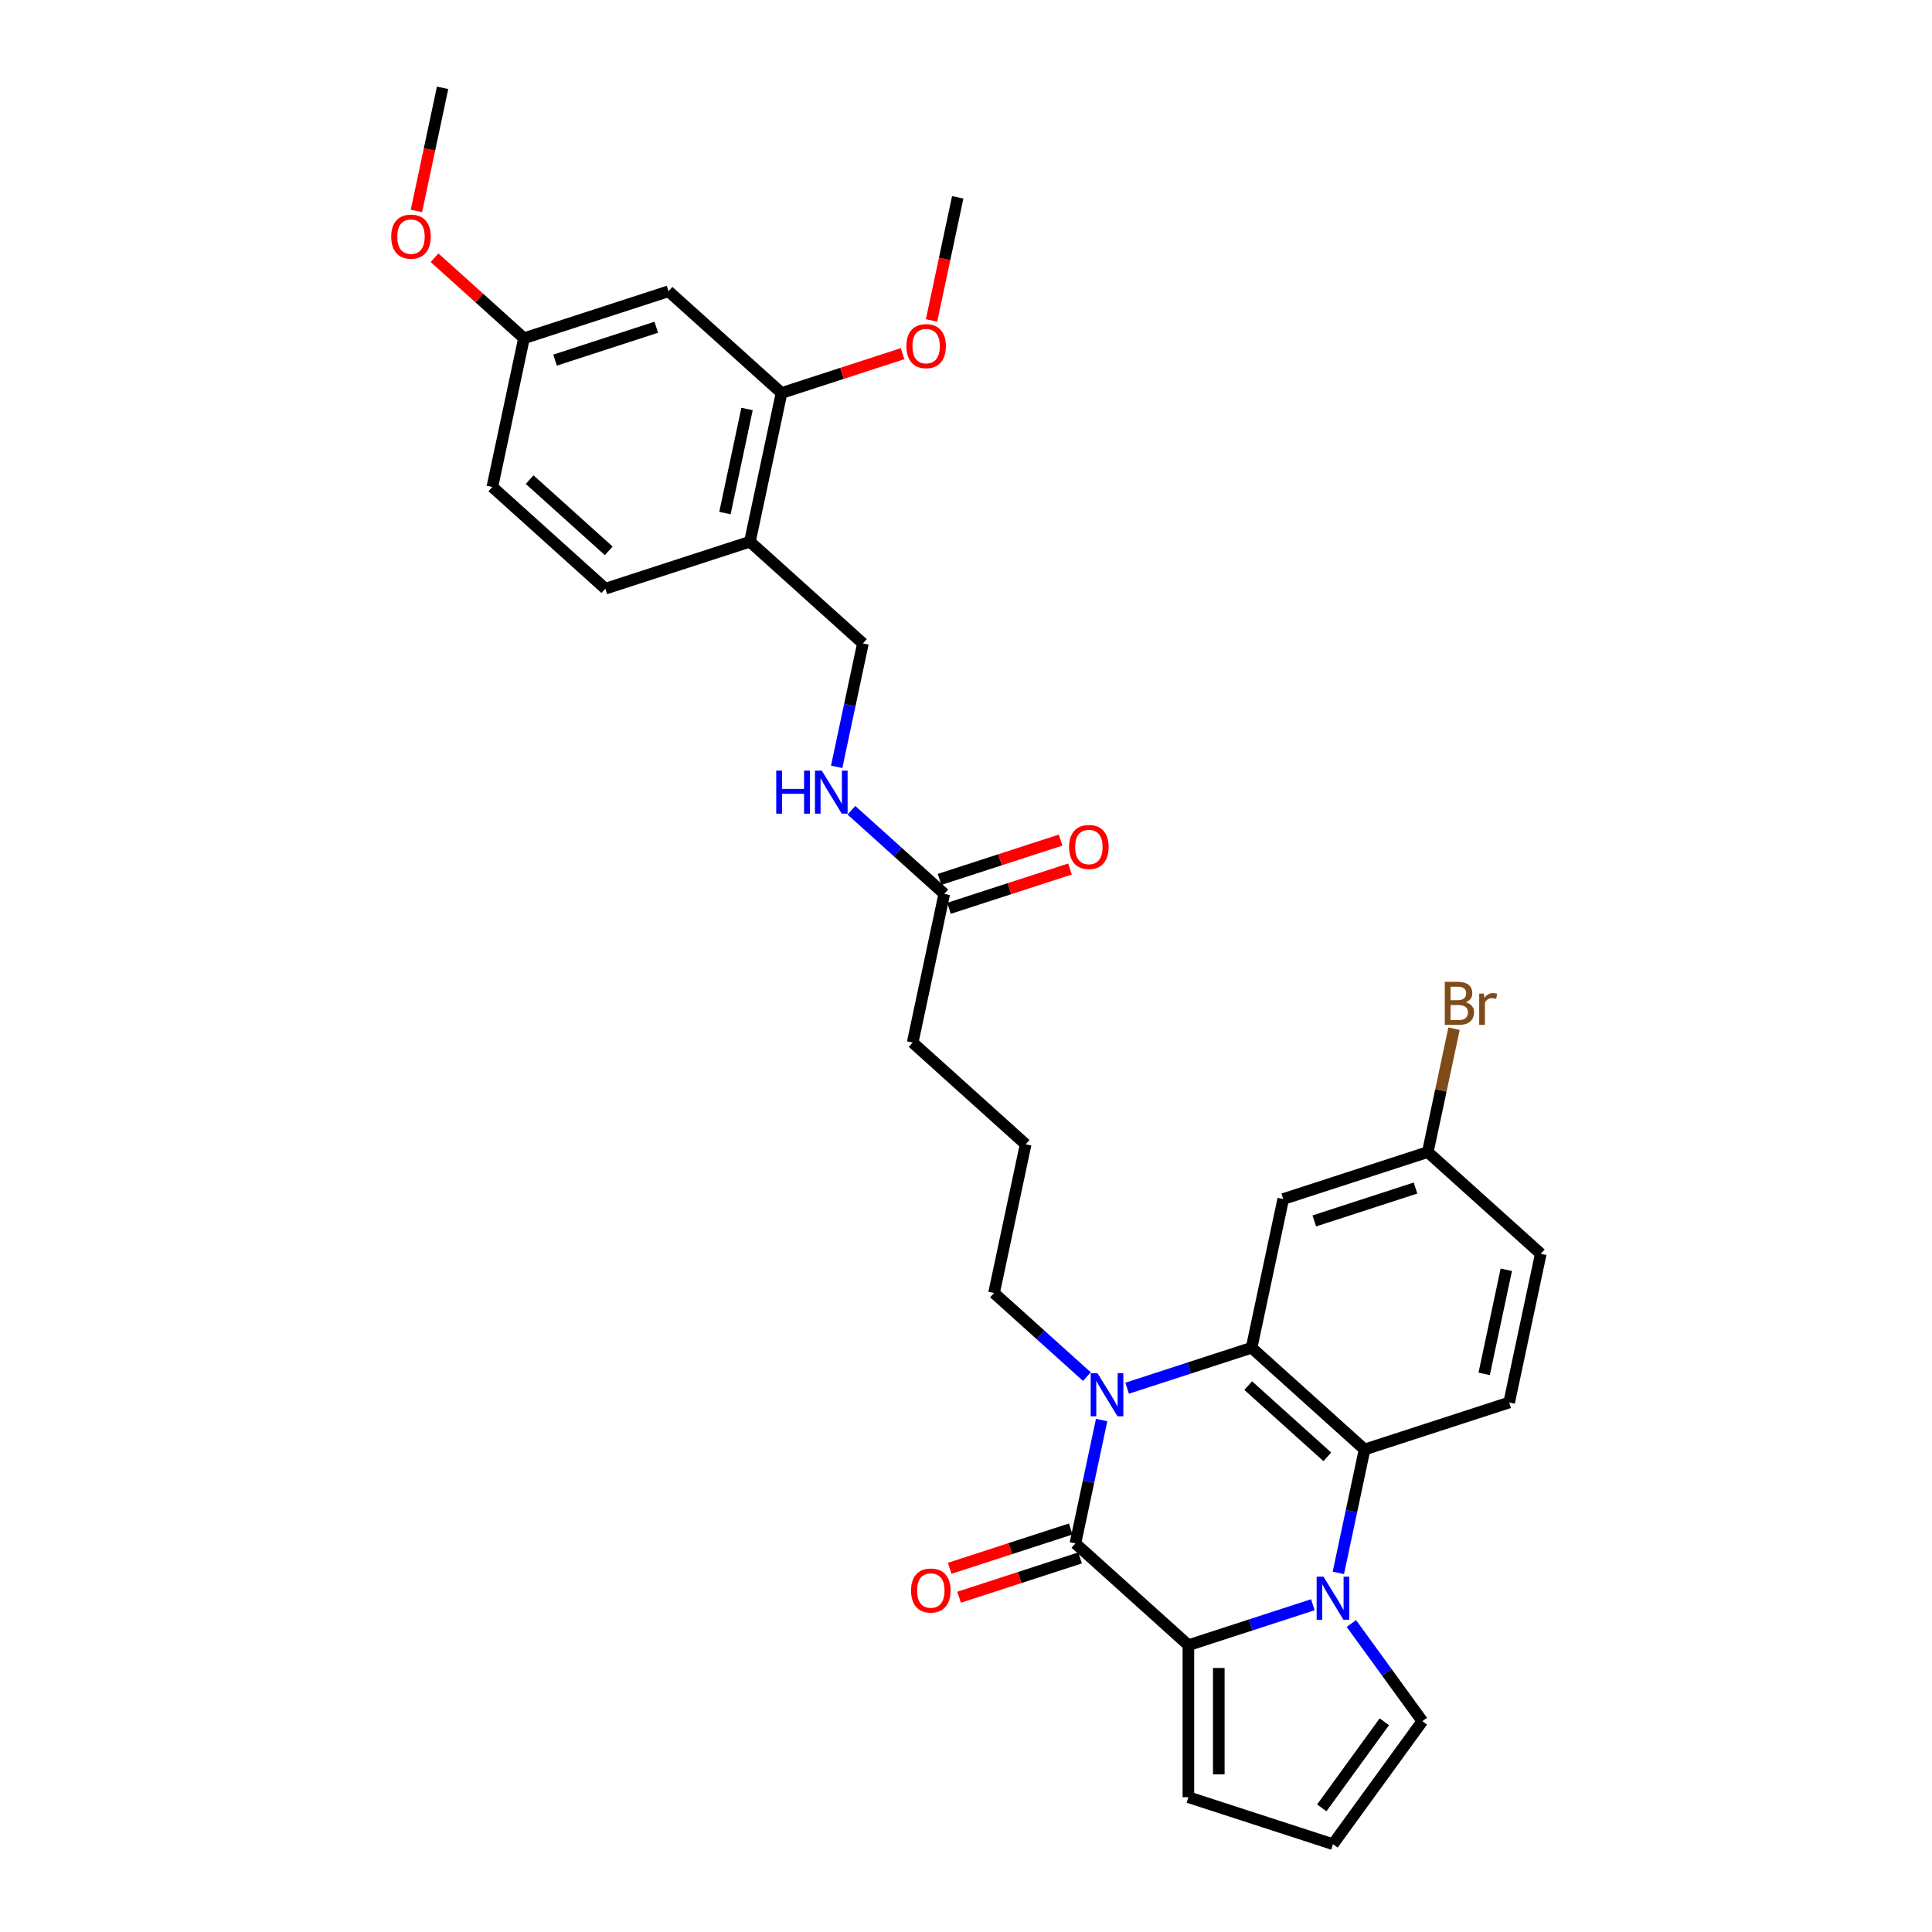 <?xml version='1.0' encoding='iso-8859-1'?>
<svg version='1.1' baseProfile='full'
              xmlns='http://www.w3.org/2000/svg'
                      xmlns:rdkit='http://www.rdkit.org/xml'
                      xmlns:xlink='http://www.w3.org/1999/xlink'
                  xml:space='preserve'
width='1000px' height='1000px' viewBox='0 0 1000 1000'>
<!-- END OF HEADER -->
<rect style='opacity:1.0;fill:#FFFFFF;stroke:none' width='1000' height='1000' x='0' y='0'> </rect>
<path class='bond-2' d='M 679.527,830.607 L 647.317,841.073' style='fill:none;fill-rule:evenodd;stroke:#0000FF;stroke-width:6px;stroke-linecap:butt;stroke-linejoin:miter;stroke-opacity:1' />
<path class='bond-2' d='M 647.317,841.073 L 615.107,851.539' style='fill:none;fill-rule:evenodd;stroke:#000000;stroke-width:6px;stroke-linecap:butt;stroke-linejoin:miter;stroke-opacity:1' />
<path class='bond-4' d='M 692.732,814.112 L 699.519,782.182' style='fill:none;fill-rule:evenodd;stroke:#0000FF;stroke-width:6px;stroke-linecap:butt;stroke-linejoin:miter;stroke-opacity:1' />
<path class='bond-4' d='M 699.519,782.182 L 706.306,750.252' style='fill:none;fill-rule:evenodd;stroke:#000000;stroke-width:6px;stroke-linecap:butt;stroke-linejoin:miter;stroke-opacity:1' />
<path class='bond-6' d='M 699.47,840.332 L 717.834,865.608' style='fill:none;fill-rule:evenodd;stroke:#0000FF;stroke-width:6px;stroke-linecap:butt;stroke-linejoin:miter;stroke-opacity:1' />
<path class='bond-6' d='M 717.834,865.608 L 736.199,890.884' style='fill:none;fill-rule:evenodd;stroke:#000000;stroke-width:6px;stroke-linecap:butt;stroke-linejoin:miter;stroke-opacity:1' />
<path class='bond-0' d='M 556.629,798.885 L 615.107,851.539' style='fill:none;fill-rule:evenodd;stroke:#000000;stroke-width:6px;stroke-linecap:butt;stroke-linejoin:miter;stroke-opacity:1' />
<path class='bond-12' d='M 554.197,791.401 L 522.876,801.578' style='fill:none;fill-rule:evenodd;stroke:#000000;stroke-width:6px;stroke-linecap:butt;stroke-linejoin:miter;stroke-opacity:1' />
<path class='bond-12' d='M 522.876,801.578 L 491.555,811.755' style='fill:none;fill-rule:evenodd;stroke:#FF0000;stroke-width:6px;stroke-linecap:butt;stroke-linejoin:miter;stroke-opacity:1' />
<path class='bond-12' d='M 559.06,806.369 L 527.74,816.545' style='fill:none;fill-rule:evenodd;stroke:#000000;stroke-width:6px;stroke-linecap:butt;stroke-linejoin:miter;stroke-opacity:1' />
<path class='bond-12' d='M 527.74,816.545 L 496.419,826.722' style='fill:none;fill-rule:evenodd;stroke:#FF0000;stroke-width:6px;stroke-linecap:butt;stroke-linejoin:miter;stroke-opacity:1' />
<path class='bond-32' d='M 556.629,798.885 L 563.416,766.954' style='fill:none;fill-rule:evenodd;stroke:#000000;stroke-width:6px;stroke-linecap:butt;stroke-linejoin:miter;stroke-opacity:1' />
<path class='bond-32' d='M 563.416,766.954 L 570.203,735.024' style='fill:none;fill-rule:evenodd;stroke:#0000FF;stroke-width:6px;stroke-linecap:butt;stroke-linejoin:miter;stroke-opacity:1' />
<path class='bond-1' d='M 583.408,718.529 L 615.618,708.063' style='fill:none;fill-rule:evenodd;stroke:#0000FF;stroke-width:6px;stroke-linecap:butt;stroke-linejoin:miter;stroke-opacity:1' />
<path class='bond-1' d='M 615.618,708.063 L 647.828,697.598' style='fill:none;fill-rule:evenodd;stroke:#000000;stroke-width:6px;stroke-linecap:butt;stroke-linejoin:miter;stroke-opacity:1' />
<path class='bond-20' d='M 562.571,712.533 L 538.541,690.897' style='fill:none;fill-rule:evenodd;stroke:#0000FF;stroke-width:6px;stroke-linecap:butt;stroke-linejoin:miter;stroke-opacity:1' />
<path class='bond-20' d='M 538.541,690.897 L 514.511,669.26' style='fill:none;fill-rule:evenodd;stroke:#000000;stroke-width:6px;stroke-linecap:butt;stroke-linejoin:miter;stroke-opacity:1' />
<path class='bond-10' d='M 615.107,851.539 L 615.107,930.229' style='fill:none;fill-rule:evenodd;stroke:#000000;stroke-width:6px;stroke-linecap:butt;stroke-linejoin:miter;stroke-opacity:1' />
<path class='bond-10' d='M 630.845,863.342 L 630.845,918.425' style='fill:none;fill-rule:evenodd;stroke:#000000;stroke-width:6px;stroke-linecap:butt;stroke-linejoin:miter;stroke-opacity:1' />
<path class='bond-3' d='M 647.828,697.598 L 706.306,750.252' style='fill:none;fill-rule:evenodd;stroke:#000000;stroke-width:6px;stroke-linecap:butt;stroke-linejoin:miter;stroke-opacity:1' />
<path class='bond-3' d='M 646.069,717.191 L 687.004,754.049' style='fill:none;fill-rule:evenodd;stroke:#000000;stroke-width:6px;stroke-linecap:butt;stroke-linejoin:miter;stroke-opacity:1' />
<path class='bond-5' d='M 647.828,697.598 L 664.189,620.627' style='fill:none;fill-rule:evenodd;stroke:#000000;stroke-width:6px;stroke-linecap:butt;stroke-linejoin:miter;stroke-opacity:1' />
<path class='bond-9' d='M 706.306,750.252 L 781.145,725.935' style='fill:none;fill-rule:evenodd;stroke:#000000;stroke-width:6px;stroke-linecap:butt;stroke-linejoin:miter;stroke-opacity:1' />
<path class='bond-33' d='M 664.189,620.627 L 739.027,596.311' style='fill:none;fill-rule:evenodd;stroke:#000000;stroke-width:6px;stroke-linecap:butt;stroke-linejoin:miter;stroke-opacity:1' />
<path class='bond-33' d='M 680.278,631.947 L 732.665,614.926' style='fill:none;fill-rule:evenodd;stroke:#000000;stroke-width:6px;stroke-linecap:butt;stroke-linejoin:miter;stroke-opacity:1' />
<path class='bond-14' d='M 736.199,890.884 L 689.946,954.545' style='fill:none;fill-rule:evenodd;stroke:#000000;stroke-width:6px;stroke-linecap:butt;stroke-linejoin:miter;stroke-opacity:1' />
<path class='bond-14' d='M 716.528,891.182 L 684.151,935.746' style='fill:none;fill-rule:evenodd;stroke:#000000;stroke-width:6px;stroke-linecap:butt;stroke-linejoin:miter;stroke-opacity:1' />
<path class='bond-7' d='M 388.159,280.387 L 446.637,333.041' style='fill:none;fill-rule:evenodd;stroke:#000000;stroke-width:6px;stroke-linecap:butt;stroke-linejoin:miter;stroke-opacity:1' />
<path class='bond-8' d='M 388.159,280.387 L 404.519,203.416' style='fill:none;fill-rule:evenodd;stroke:#000000;stroke-width:6px;stroke-linecap:butt;stroke-linejoin:miter;stroke-opacity:1' />
<path class='bond-8' d='M 375.219,265.569 L 386.671,211.69' style='fill:none;fill-rule:evenodd;stroke:#000000;stroke-width:6px;stroke-linecap:butt;stroke-linejoin:miter;stroke-opacity:1' />
<path class='bond-18' d='M 388.159,280.387 L 313.32,304.704' style='fill:none;fill-rule:evenodd;stroke:#000000;stroke-width:6px;stroke-linecap:butt;stroke-linejoin:miter;stroke-opacity:1' />
<path class='bond-11' d='M 404.519,203.416 L 346.041,150.762' style='fill:none;fill-rule:evenodd;stroke:#000000;stroke-width:6px;stroke-linecap:butt;stroke-linejoin:miter;stroke-opacity:1' />
<path class='bond-24' d='M 404.519,203.416 L 435.84,193.24' style='fill:none;fill-rule:evenodd;stroke:#000000;stroke-width:6px;stroke-linecap:butt;stroke-linejoin:miter;stroke-opacity:1' />
<path class='bond-24' d='M 435.84,193.24 L 467.161,183.063' style='fill:none;fill-rule:evenodd;stroke:#FF0000;stroke-width:6px;stroke-linecap:butt;stroke-linejoin:miter;stroke-opacity:1' />
<path class='bond-22' d='M 781.145,725.935 L 797.506,648.965' style='fill:none;fill-rule:evenodd;stroke:#000000;stroke-width:6px;stroke-linecap:butt;stroke-linejoin:miter;stroke-opacity:1' />
<path class='bond-22' d='M 768.205,711.117 L 779.657,657.238' style='fill:none;fill-rule:evenodd;stroke:#000000;stroke-width:6px;stroke-linecap:butt;stroke-linejoin:miter;stroke-opacity:1' />
<path class='bond-31' d='M 615.107,930.229 L 689.946,954.545' style='fill:none;fill-rule:evenodd;stroke:#000000;stroke-width:6px;stroke-linecap:butt;stroke-linejoin:miter;stroke-opacity:1' />
<path class='bond-34' d='M 346.041,150.762 L 271.202,175.079' style='fill:none;fill-rule:evenodd;stroke:#000000;stroke-width:6px;stroke-linecap:butt;stroke-linejoin:miter;stroke-opacity:1' />
<path class='bond-34' d='M 339.679,169.378 L 287.291,186.399' style='fill:none;fill-rule:evenodd;stroke:#000000;stroke-width:6px;stroke-linecap:butt;stroke-linejoin:miter;stroke-opacity:1' />
<path class='bond-13' d='M 488.754,462.665 L 472.394,539.636' style='fill:none;fill-rule:evenodd;stroke:#000000;stroke-width:6px;stroke-linecap:butt;stroke-linejoin:miter;stroke-opacity:1' />
<path class='bond-15' d='M 488.754,462.665 L 464.724,441.029' style='fill:none;fill-rule:evenodd;stroke:#000000;stroke-width:6px;stroke-linecap:butt;stroke-linejoin:miter;stroke-opacity:1' />
<path class='bond-15' d='M 464.724,441.029 L 440.695,419.392' style='fill:none;fill-rule:evenodd;stroke:#0000FF;stroke-width:6px;stroke-linecap:butt;stroke-linejoin:miter;stroke-opacity:1' />
<path class='bond-17' d='M 491.186,470.149 L 522.507,459.972' style='fill:none;fill-rule:evenodd;stroke:#000000;stroke-width:6px;stroke-linecap:butt;stroke-linejoin:miter;stroke-opacity:1' />
<path class='bond-17' d='M 522.507,459.972 L 553.828,449.796' style='fill:none;fill-rule:evenodd;stroke:#FF0000;stroke-width:6px;stroke-linecap:butt;stroke-linejoin:miter;stroke-opacity:1' />
<path class='bond-17' d='M 486.323,455.181 L 517.643,445.005' style='fill:none;fill-rule:evenodd;stroke:#000000;stroke-width:6px;stroke-linecap:butt;stroke-linejoin:miter;stroke-opacity:1' />
<path class='bond-17' d='M 517.643,445.005 L 548.964,434.828' style='fill:none;fill-rule:evenodd;stroke:#FF0000;stroke-width:6px;stroke-linecap:butt;stroke-linejoin:miter;stroke-opacity:1' />
<path class='bond-16' d='M 433.063,396.902 L 439.85,364.971' style='fill:none;fill-rule:evenodd;stroke:#0000FF;stroke-width:6px;stroke-linecap:butt;stroke-linejoin:miter;stroke-opacity:1' />
<path class='bond-16' d='M 439.85,364.971 L 446.637,333.041' style='fill:none;fill-rule:evenodd;stroke:#000000;stroke-width:6px;stroke-linecap:butt;stroke-linejoin:miter;stroke-opacity:1' />
<path class='bond-23' d='M 313.32,304.704 L 254.842,252.05' style='fill:none;fill-rule:evenodd;stroke:#000000;stroke-width:6px;stroke-linecap:butt;stroke-linejoin:miter;stroke-opacity:1' />
<path class='bond-23' d='M 315.079,285.11 L 274.144,248.252' style='fill:none;fill-rule:evenodd;stroke:#000000;stroke-width:6px;stroke-linecap:butt;stroke-linejoin:miter;stroke-opacity:1' />
<path class='bond-19' d='M 739.027,596.311 L 797.506,648.965' style='fill:none;fill-rule:evenodd;stroke:#000000;stroke-width:6px;stroke-linecap:butt;stroke-linejoin:miter;stroke-opacity:1' />
<path class='bond-25' d='M 739.027,596.311 L 745.814,564.38' style='fill:none;fill-rule:evenodd;stroke:#000000;stroke-width:6px;stroke-linecap:butt;stroke-linejoin:miter;stroke-opacity:1' />
<path class='bond-25' d='M 745.814,564.38 L 752.601,532.45' style='fill:none;fill-rule:evenodd;stroke:#7F4C19;stroke-width:6px;stroke-linecap:butt;stroke-linejoin:miter;stroke-opacity:1' />
<path class='bond-27' d='M 514.511,669.26 L 530.872,592.29' style='fill:none;fill-rule:evenodd;stroke:#000000;stroke-width:6px;stroke-linecap:butt;stroke-linejoin:miter;stroke-opacity:1' />
<path class='bond-21' d='M 271.202,175.079 L 254.842,252.05' style='fill:none;fill-rule:evenodd;stroke:#000000;stroke-width:6px;stroke-linecap:butt;stroke-linejoin:miter;stroke-opacity:1' />
<path class='bond-26' d='M 271.202,175.079 L 248.062,154.243' style='fill:none;fill-rule:evenodd;stroke:#000000;stroke-width:6px;stroke-linecap:butt;stroke-linejoin:miter;stroke-opacity:1' />
<path class='bond-26' d='M 248.062,154.243 L 224.921,133.407' style='fill:none;fill-rule:evenodd;stroke:#FF0000;stroke-width:6px;stroke-linecap:butt;stroke-linejoin:miter;stroke-opacity:1' />
<path class='bond-29' d='M 482.171,165.864 L 488.945,133.997' style='fill:none;fill-rule:evenodd;stroke:#FF0000;stroke-width:6px;stroke-linecap:butt;stroke-linejoin:miter;stroke-opacity:1' />
<path class='bond-29' d='M 488.945,133.997 L 495.718,102.129' style='fill:none;fill-rule:evenodd;stroke:#000000;stroke-width:6px;stroke-linecap:butt;stroke-linejoin:miter;stroke-opacity:1' />
<path class='bond-30' d='M 215.538,109.189 L 222.311,77.322' style='fill:none;fill-rule:evenodd;stroke:#FF0000;stroke-width:6px;stroke-linecap:butt;stroke-linejoin:miter;stroke-opacity:1' />
<path class='bond-30' d='M 222.311,77.322 L 229.085,45.455' style='fill:none;fill-rule:evenodd;stroke:#000000;stroke-width:6px;stroke-linecap:butt;stroke-linejoin:miter;stroke-opacity:1' />
<path class='bond-28' d='M 530.872,592.29 L 472.394,539.636' style='fill:none;fill-rule:evenodd;stroke:#000000;stroke-width:6px;stroke-linecap:butt;stroke-linejoin:miter;stroke-opacity:1' />
<path  class='atom-0' d='M 685.02 816.08
L 692.322 827.883
Q 693.046 829.048, 694.211 831.157
Q 695.375 833.266, 695.438 833.392
L 695.438 816.08
L 698.397 816.08
L 698.397 838.365
L 695.344 838.365
L 687.506 825.46
Q 686.593 823.949, 685.618 822.218
Q 684.673 820.486, 684.39 819.951
L 684.39 838.365
L 681.494 838.365
L 681.494 816.08
L 685.02 816.08
' fill='#0000FF'/>
<path  class='atom-2' d='M 568.063 710.772
L 575.366 722.575
Q 576.09 723.74, 577.254 725.849
Q 578.419 727.958, 578.482 728.084
L 578.482 710.772
L 581.441 710.772
L 581.441 733.057
L 578.387 733.057
L 570.55 720.152
Q 569.637 718.641, 568.661 716.91
Q 567.717 715.178, 567.434 714.643
L 567.434 733.057
L 564.538 733.057
L 564.538 710.772
L 568.063 710.772
' fill='#0000FF'/>
<path  class='atom-13' d='M 471.56 823.264
Q 471.56 817.913, 474.204 814.923
Q 476.848 811.933, 481.79 811.933
Q 486.732 811.933, 489.376 814.923
Q 492.02 817.913, 492.02 823.264
Q 492.02 828.678, 489.344 831.763
Q 486.669 834.816, 481.79 834.816
Q 476.88 834.816, 474.204 831.763
Q 471.56 828.71, 471.56 823.264
M 481.79 832.298
Q 485.189 832.298, 487.015 830.032
Q 488.872 827.734, 488.872 823.264
Q 488.872 818.889, 487.015 816.686
Q 485.189 814.451, 481.79 814.451
Q 478.391 814.451, 476.534 816.654
Q 474.708 818.858, 474.708 823.264
Q 474.708 827.765, 476.534 830.032
Q 478.391 832.298, 481.79 832.298
' fill='#FF0000'/>
<path  class='atom-16' d='M 401.775 398.869
L 404.796 398.869
L 404.796 408.343
L 416.191 408.343
L 416.191 398.869
L 419.212 398.869
L 419.212 421.154
L 416.191 421.154
L 416.191 410.861
L 404.796 410.861
L 404.796 421.154
L 401.775 421.154
L 401.775 398.869
' fill='#0000FF'/>
<path  class='atom-16' d='M 425.35 398.869
L 432.653 410.672
Q 433.377 411.837, 434.541 413.946
Q 435.706 416.055, 435.769 416.181
L 435.769 398.869
L 438.727 398.869
L 438.727 421.154
L 435.674 421.154
L 427.837 408.249
Q 426.924 406.738, 425.948 405.007
Q 425.004 403.276, 424.721 402.74
L 424.721 421.154
L 421.825 421.154
L 421.825 398.869
L 425.35 398.869
' fill='#0000FF'/>
<path  class='atom-18' d='M 553.363 438.412
Q 553.363 433.061, 556.007 430.071
Q 558.651 427.08, 563.593 427.08
Q 568.535 427.08, 571.179 430.071
Q 573.823 433.061, 573.823 438.412
Q 573.823 443.826, 571.147 446.91
Q 568.472 449.963, 563.593 449.963
Q 558.683 449.963, 556.007 446.91
Q 553.363 443.857, 553.363 438.412
M 563.593 447.445
Q 566.992 447.445, 568.818 445.179
Q 570.675 442.881, 570.675 438.412
Q 570.675 434.037, 568.818 431.833
Q 566.992 429.598, 563.593 429.598
Q 560.194 429.598, 558.336 431.802
Q 556.511 434.005, 556.511 438.412
Q 556.511 442.913, 558.336 445.179
Q 560.194 447.445, 563.593 447.445
' fill='#FF0000'/>
<path  class='atom-25' d='M 469.128 179.163
Q 469.128 173.812, 471.772 170.822
Q 474.416 167.831, 479.358 167.831
Q 484.3 167.831, 486.944 170.822
Q 489.588 173.812, 489.588 179.163
Q 489.588 184.577, 486.912 187.661
Q 484.237 190.714, 479.358 190.714
Q 474.448 190.714, 471.772 187.661
Q 469.128 184.608, 469.128 179.163
M 479.358 188.196
Q 482.757 188.196, 484.583 185.93
Q 486.44 183.632, 486.44 179.163
Q 486.44 174.788, 484.583 172.584
Q 482.757 170.349, 479.358 170.349
Q 475.958 170.349, 474.101 172.553
Q 472.276 174.756, 472.276 179.163
Q 472.276 183.664, 474.101 185.93
Q 475.958 188.196, 479.358 188.196
' fill='#FF0000'/>
<path  class='atom-26' d='M 758.646 518.774
Q 760.786 519.372, 761.856 520.694
Q 762.958 521.984, 762.958 523.904
Q 762.958 526.989, 760.975 528.751
Q 759.023 530.483, 755.309 530.483
L 747.818 530.483
L 747.818 508.198
L 754.396 508.198
Q 758.205 508.198, 760.125 509.74
Q 762.045 511.282, 762.045 514.115
Q 762.045 517.483, 758.646 518.774
M 750.808 510.716
L 750.808 517.703
L 754.396 517.703
Q 756.6 517.703, 757.733 516.822
Q 758.898 515.909, 758.898 514.115
Q 758.898 510.716, 754.396 510.716
L 750.808 510.716
M 755.309 527.965
Q 757.481 527.965, 758.646 526.926
Q 759.81 525.887, 759.81 523.904
Q 759.81 522.079, 758.52 521.166
Q 757.261 520.221, 754.837 520.221
L 750.808 520.221
L 750.808 527.965
L 755.309 527.965
' fill='#7F4C19'/>
<path  class='atom-26' d='M 768.026 514.304
L 768.372 516.539
Q 770.072 514.021, 772.841 514.021
Q 773.723 514.021, 774.919 514.335
L 774.447 516.979
Q 773.093 516.665, 772.338 516.665
Q 771.016 516.665, 770.135 517.2
Q 769.285 517.703, 768.592 518.931
L 768.592 530.483
L 765.633 530.483
L 765.633 514.304
L 768.026 514.304
' fill='#7F4C19'/>
<path  class='atom-27' d='M 202.494 122.488
Q 202.494 117.137, 205.138 114.147
Q 207.782 111.157, 212.724 111.157
Q 217.666 111.157, 220.31 114.147
Q 222.954 117.137, 222.954 122.488
Q 222.954 127.902, 220.278 130.987
Q 217.603 134.04, 212.724 134.04
Q 207.814 134.04, 205.138 130.987
Q 202.494 127.933, 202.494 122.488
M 212.724 131.522
Q 216.124 131.522, 217.949 129.255
Q 219.806 126.958, 219.806 122.488
Q 219.806 118.113, 217.949 115.91
Q 216.124 113.675, 212.724 113.675
Q 209.325 113.675, 207.468 115.878
Q 205.642 118.081, 205.642 122.488
Q 205.642 126.989, 207.468 129.255
Q 209.325 131.522, 212.724 131.522
' fill='#FF0000'/>
</svg>
